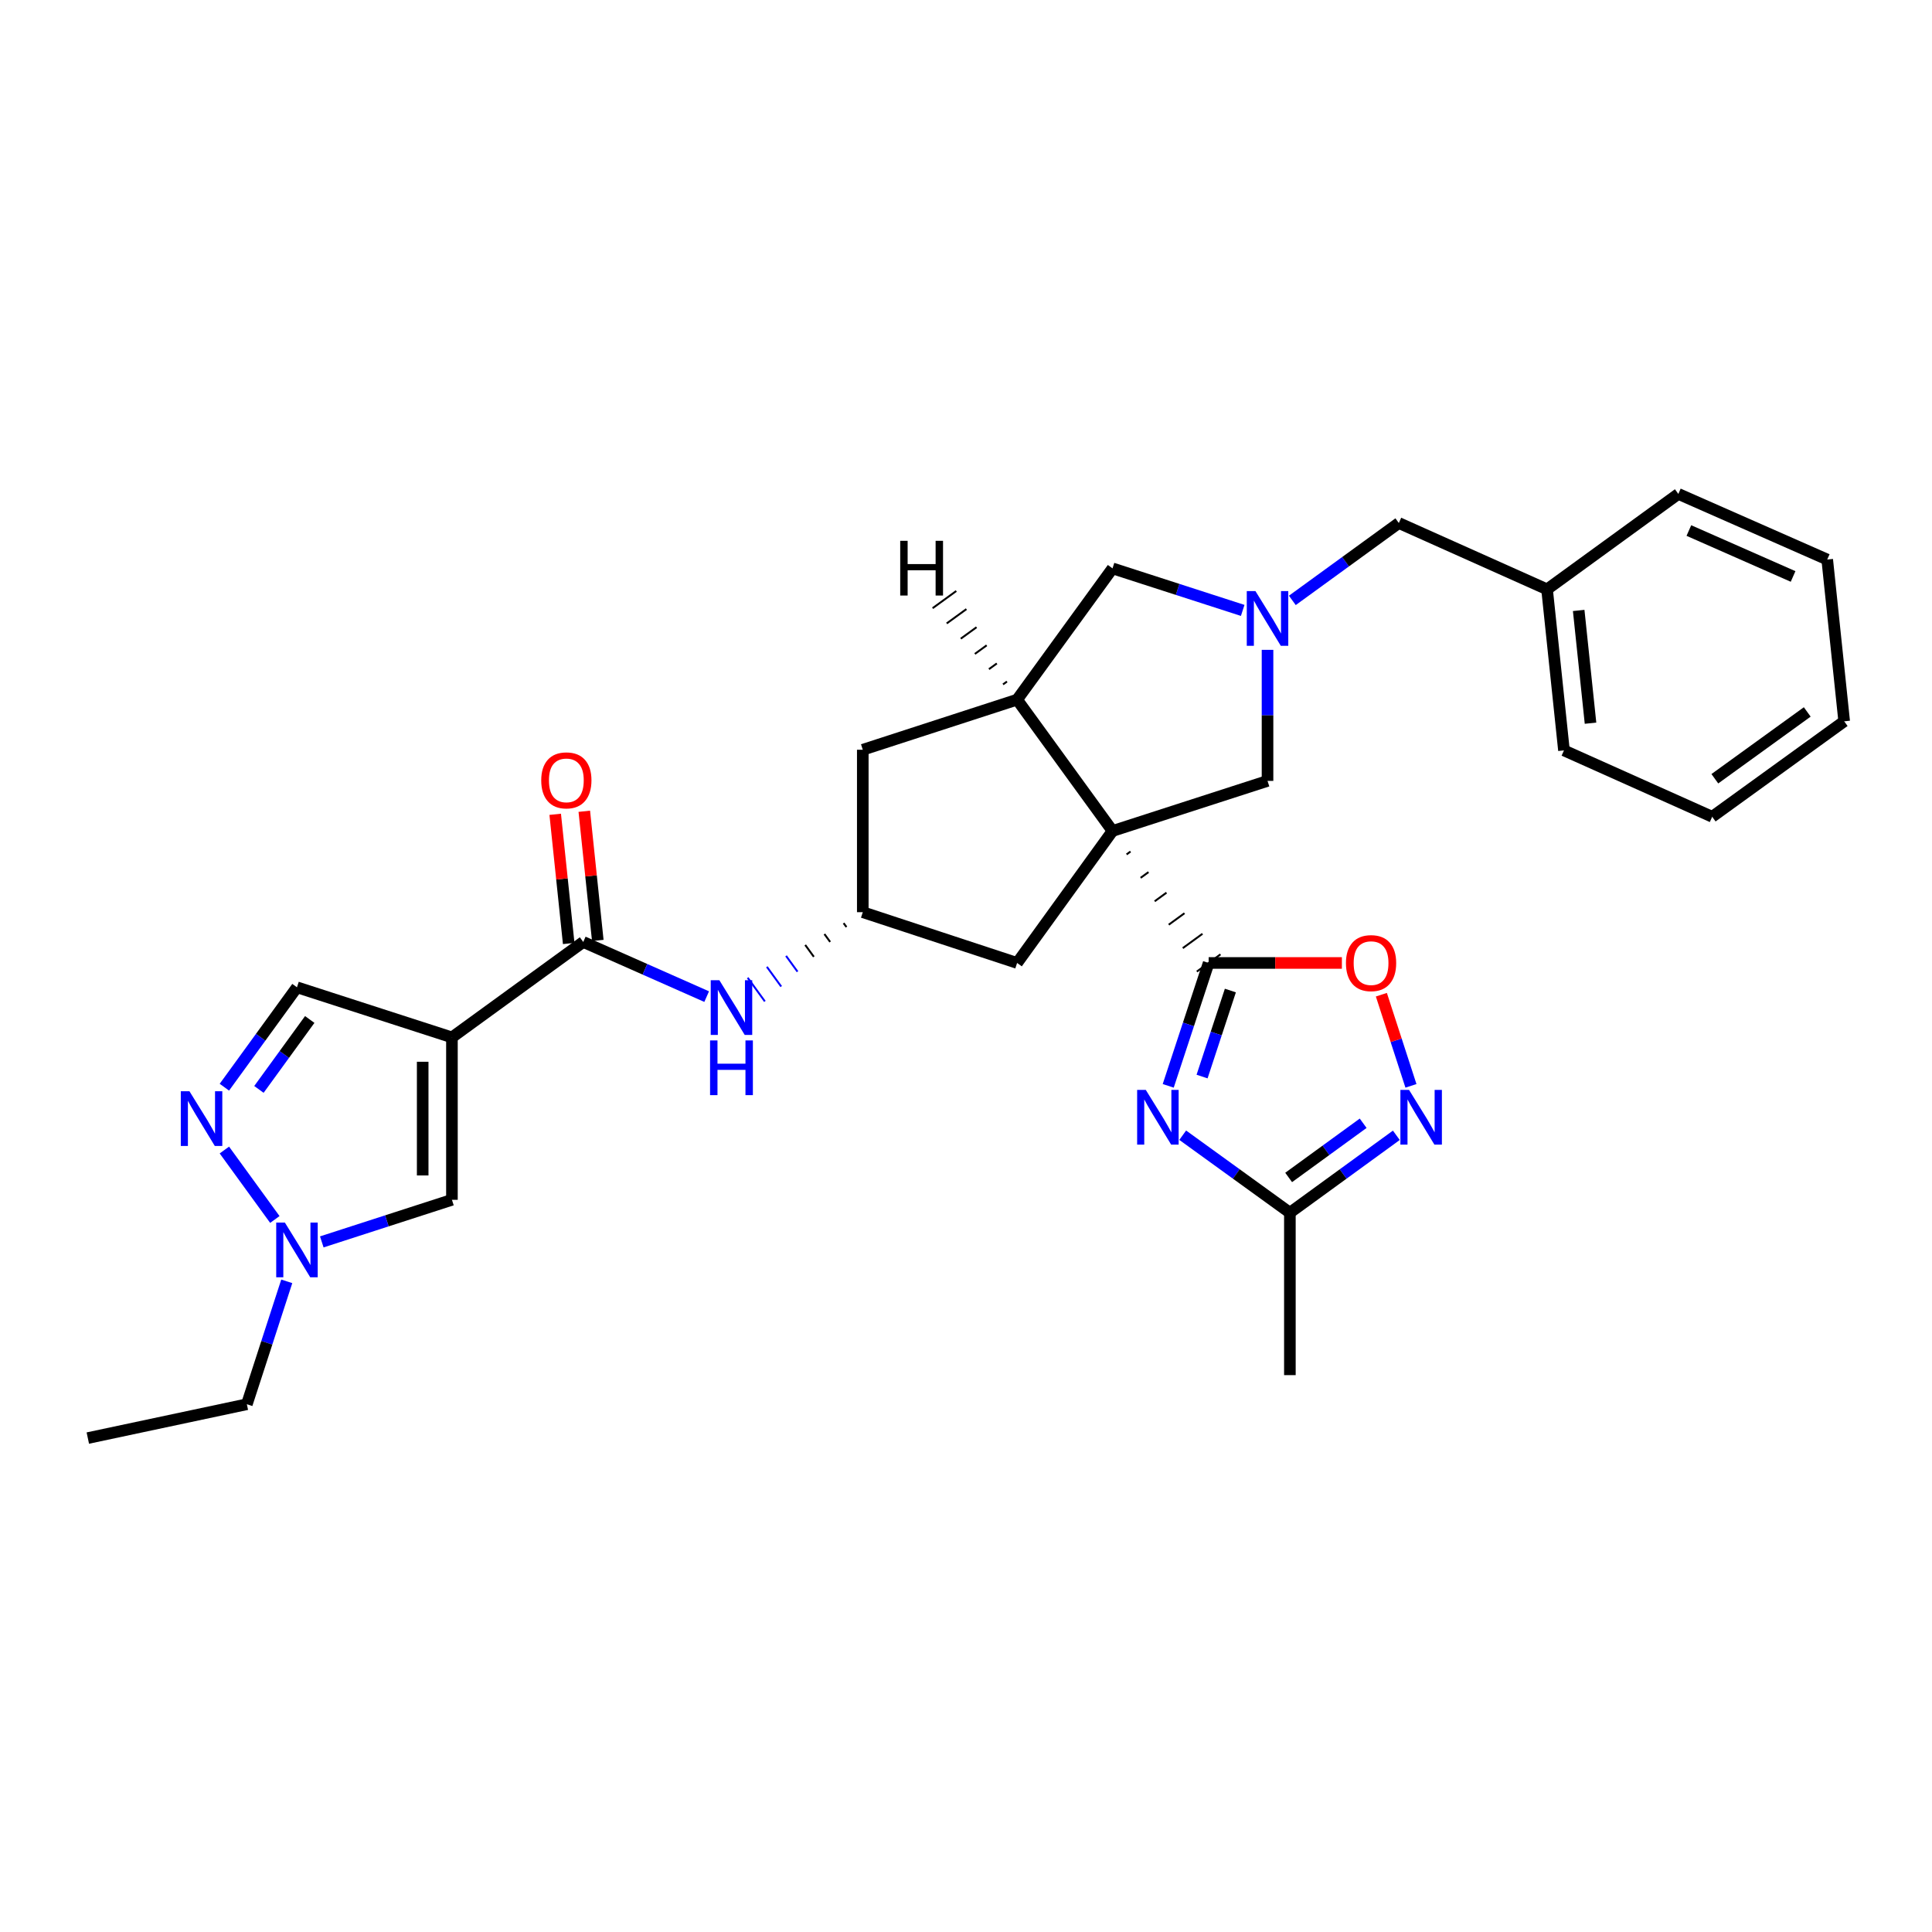 <?xml version='1.0' encoding='iso-8859-1'?>
<svg version='1.1' baseProfile='full'
              xmlns='http://www.w3.org/2000/svg'
                      xmlns:rdkit='http://www.rdkit.org/xml'
                      xmlns:xlink='http://www.w3.org/1999/xlink'
                  xml:space='preserve'
width='1000px' height='1000px' viewBox='0 0 1000 1000'>
<!-- END OF HEADER -->
<rect style='opacity:1.0;fill:#FFFFFF;stroke:none' width='1000' height='1000' x='0' y='0'> </rect>
<path class='bond-0' d='M 583.112,442.244 L 585.152,440.758' style='fill:none;fill-rule:evenodd;stroke:#000000;stroke-width:1.0px;stroke-linecap:butt;stroke-linejoin:miter;stroke-opacity:1' />
<path class='bond-0' d='M 590.385,454.372 L 594.464,451.401' style='fill:none;fill-rule:evenodd;stroke:#000000;stroke-width:1.0px;stroke-linecap:butt;stroke-linejoin:miter;stroke-opacity:1' />
<path class='bond-0' d='M 597.658,466.5 L 603.777,462.043' style='fill:none;fill-rule:evenodd;stroke:#000000;stroke-width:1.0px;stroke-linecap:butt;stroke-linejoin:miter;stroke-opacity:1' />
<path class='bond-0' d='M 604.931,478.628 L 613.09,472.686' style='fill:none;fill-rule:evenodd;stroke:#000000;stroke-width:1.0px;stroke-linecap:butt;stroke-linejoin:miter;stroke-opacity:1' />
<path class='bond-0' d='M 612.205,490.756 L 622.402,483.328' style='fill:none;fill-rule:evenodd;stroke:#000000;stroke-width:1.0px;stroke-linecap:butt;stroke-linejoin:miter;stroke-opacity:1' />
<path class='bond-0' d='M 619.478,502.884 L 631.715,493.971' style='fill:none;fill-rule:evenodd;stroke:#000000;stroke-width:1.0px;stroke-linecap:butt;stroke-linejoin:miter;stroke-opacity:1' />
<path class='bond-3' d='M 575.839,430.116 L 526.452,362.141' style='fill:none;fill-rule:evenodd;stroke:#000000;stroke-width:6px;stroke-linecap:butt;stroke-linejoin:miter;stroke-opacity:1' />
<path class='bond-12' d='M 575.839,430.116 L 656.068,404.194' style='fill:none;fill-rule:evenodd;stroke:#000000;stroke-width:6px;stroke-linecap:butt;stroke-linejoin:miter;stroke-opacity:1' />
<path class='bond-15' d='M 575.839,430.116 L 526.452,498.427' style='fill:none;fill-rule:evenodd;stroke:#000000;stroke-width:6px;stroke-linecap:butt;stroke-linejoin:miter;stroke-opacity:1' />
<path class='bond-1' d='M 625.596,498.427 L 615.134,530.23' style='fill:none;fill-rule:evenodd;stroke:#000000;stroke-width:6px;stroke-linecap:butt;stroke-linejoin:miter;stroke-opacity:1' />
<path class='bond-1' d='M 615.134,530.23 L 604.671,562.033' style='fill:none;fill-rule:evenodd;stroke:#0000FF;stroke-width:6px;stroke-linecap:butt;stroke-linejoin:miter;stroke-opacity:1' />
<path class='bond-1' d='M 636.839,512.699 L 629.515,534.961' style='fill:none;fill-rule:evenodd;stroke:#000000;stroke-width:6px;stroke-linecap:butt;stroke-linejoin:miter;stroke-opacity:1' />
<path class='bond-1' d='M 629.515,534.961 L 622.191,557.223' style='fill:none;fill-rule:evenodd;stroke:#0000FF;stroke-width:6px;stroke-linecap:butt;stroke-linejoin:miter;stroke-opacity:1' />
<path class='bond-7' d='M 625.596,498.427 L 660.078,498.427' style='fill:none;fill-rule:evenodd;stroke:#000000;stroke-width:6px;stroke-linecap:butt;stroke-linejoin:miter;stroke-opacity:1' />
<path class='bond-7' d='M 660.078,498.427 L 694.559,498.427' style='fill:none;fill-rule:evenodd;stroke:#FF0000;stroke-width:6px;stroke-linecap:butt;stroke-linejoin:miter;stroke-opacity:1' />
<path class='bond-10' d='M 612.169,587.585 L 639.905,607.642' style='fill:none;fill-rule:evenodd;stroke:#0000FF;stroke-width:6px;stroke-linecap:butt;stroke-linejoin:miter;stroke-opacity:1' />
<path class='bond-10' d='M 639.905,607.642 L 667.641,627.699' style='fill:none;fill-rule:evenodd;stroke:#000000;stroke-width:6px;stroke-linecap:butt;stroke-linejoin:miter;stroke-opacity:1' />
<path class='bond-2' d='M 233.921,536.956 L 301.887,487.561' style='fill:none;fill-rule:evenodd;stroke:#000000;stroke-width:6px;stroke-linecap:butt;stroke-linejoin:miter;stroke-opacity:1' />
<path class='bond-9' d='M 233.921,536.956 L 233.921,621.021' style='fill:none;fill-rule:evenodd;stroke:#000000;stroke-width:6px;stroke-linecap:butt;stroke-linejoin:miter;stroke-opacity:1' />
<path class='bond-9' d='M 218.781,549.566 L 218.781,608.411' style='fill:none;fill-rule:evenodd;stroke:#000000;stroke-width:6px;stroke-linecap:butt;stroke-linejoin:miter;stroke-opacity:1' />
<path class='bond-13' d='M 233.921,536.956 L 153.708,511.026' style='fill:none;fill-rule:evenodd;stroke:#000000;stroke-width:6px;stroke-linecap:butt;stroke-linejoin:miter;stroke-opacity:1' />
<path class='bond-16' d='M 526.452,362.141 L 575.839,294.191' style='fill:none;fill-rule:evenodd;stroke:#000000;stroke-width:6px;stroke-linecap:butt;stroke-linejoin:miter;stroke-opacity:1' />
<path class='bond-18' d='M 526.452,362.141 L 446.576,388.071' style='fill:none;fill-rule:evenodd;stroke:#000000;stroke-width:6px;stroke-linecap:butt;stroke-linejoin:miter;stroke-opacity:1' />
<path class='bond-35' d='M 521.204,352.768 L 519.162,354.25' style='fill:none;fill-rule:evenodd;stroke:#000000;stroke-width:1.0px;stroke-linecap:butt;stroke-linejoin:miter;stroke-opacity:1' />
<path class='bond-35' d='M 515.956,343.394 L 511.873,346.36' style='fill:none;fill-rule:evenodd;stroke:#000000;stroke-width:1.0px;stroke-linecap:butt;stroke-linejoin:miter;stroke-opacity:1' />
<path class='bond-35' d='M 510.708,334.021 L 504.583,338.469' style='fill:none;fill-rule:evenodd;stroke:#000000;stroke-width:1.0px;stroke-linecap:butt;stroke-linejoin:miter;stroke-opacity:1' />
<path class='bond-35' d='M 505.461,324.648 L 497.294,330.578' style='fill:none;fill-rule:evenodd;stroke:#000000;stroke-width:1.0px;stroke-linecap:butt;stroke-linejoin:miter;stroke-opacity:1' />
<path class='bond-35' d='M 500.213,315.274 L 490.005,322.688' style='fill:none;fill-rule:evenodd;stroke:#000000;stroke-width:1.0px;stroke-linecap:butt;stroke-linejoin:miter;stroke-opacity:1' />
<path class='bond-35' d='M 494.965,305.901 L 482.715,314.797' style='fill:none;fill-rule:evenodd;stroke:#000000;stroke-width:1.0px;stroke-linecap:butt;stroke-linejoin:miter;stroke-opacity:1' />
<path class='bond-4' d='M 301.887,487.561 L 333.829,501.704' style='fill:none;fill-rule:evenodd;stroke:#000000;stroke-width:6px;stroke-linecap:butt;stroke-linejoin:miter;stroke-opacity:1' />
<path class='bond-4' d='M 333.829,501.704 L 365.771,515.847' style='fill:none;fill-rule:evenodd;stroke:#0000FF;stroke-width:6px;stroke-linecap:butt;stroke-linejoin:miter;stroke-opacity:1' />
<path class='bond-19' d='M 309.416,486.774 L 305.923,453.342' style='fill:none;fill-rule:evenodd;stroke:#000000;stroke-width:6px;stroke-linecap:butt;stroke-linejoin:miter;stroke-opacity:1' />
<path class='bond-19' d='M 305.923,453.342 L 302.43,419.911' style='fill:none;fill-rule:evenodd;stroke:#FF0000;stroke-width:6px;stroke-linecap:butt;stroke-linejoin:miter;stroke-opacity:1' />
<path class='bond-19' d='M 294.358,488.347 L 290.866,454.915' style='fill:none;fill-rule:evenodd;stroke:#000000;stroke-width:6px;stroke-linecap:butt;stroke-linejoin:miter;stroke-opacity:1' />
<path class='bond-19' d='M 290.866,454.915 L 287.373,421.484' style='fill:none;fill-rule:evenodd;stroke:#FF0000;stroke-width:6px;stroke-linecap:butt;stroke-linejoin:miter;stroke-opacity:1' />
<path class='bond-5' d='M 656.068,336.359 L 656.068,370.276' style='fill:none;fill-rule:evenodd;stroke:#0000FF;stroke-width:6px;stroke-linecap:butt;stroke-linejoin:miter;stroke-opacity:1' />
<path class='bond-5' d='M 656.068,370.276 L 656.068,404.194' style='fill:none;fill-rule:evenodd;stroke:#000000;stroke-width:6px;stroke-linecap:butt;stroke-linejoin:miter;stroke-opacity:1' />
<path class='bond-20' d='M 668.909,310.766 L 696.472,290.737' style='fill:none;fill-rule:evenodd;stroke:#0000FF;stroke-width:6px;stroke-linecap:butt;stroke-linejoin:miter;stroke-opacity:1' />
<path class='bond-20' d='M 696.472,290.737 L 724.035,270.709' style='fill:none;fill-rule:evenodd;stroke:#000000;stroke-width:6px;stroke-linecap:butt;stroke-linejoin:miter;stroke-opacity:1' />
<path class='bond-31' d='M 643.22,315.948 L 609.53,305.07' style='fill:none;fill-rule:evenodd;stroke:#0000FF;stroke-width:6px;stroke-linecap:butt;stroke-linejoin:miter;stroke-opacity:1' />
<path class='bond-31' d='M 609.53,305.07 L 575.839,294.191' style='fill:none;fill-rule:evenodd;stroke:#000000;stroke-width:6px;stroke-linecap:butt;stroke-linejoin:miter;stroke-opacity:1' />
<path class='bond-6' d='M 730.305,562.036 L 722.65,538.447' style='fill:none;fill-rule:evenodd;stroke:#0000FF;stroke-width:6px;stroke-linecap:butt;stroke-linejoin:miter;stroke-opacity:1' />
<path class='bond-6' d='M 722.65,538.447 L 714.994,514.859' style='fill:none;fill-rule:evenodd;stroke:#FF0000;stroke-width:6px;stroke-linecap:butt;stroke-linejoin:miter;stroke-opacity:1' />
<path class='bond-32' d='M 722.742,587.632 L 695.192,607.665' style='fill:none;fill-rule:evenodd;stroke:#0000FF;stroke-width:6px;stroke-linecap:butt;stroke-linejoin:miter;stroke-opacity:1' />
<path class='bond-32' d='M 695.192,607.665 L 667.641,627.699' style='fill:none;fill-rule:evenodd;stroke:#000000;stroke-width:6px;stroke-linecap:butt;stroke-linejoin:miter;stroke-opacity:1' />
<path class='bond-32' d='M 705.574,581.397 L 686.288,595.421' style='fill:none;fill-rule:evenodd;stroke:#0000FF;stroke-width:6px;stroke-linecap:butt;stroke-linejoin:miter;stroke-opacity:1' />
<path class='bond-32' d='M 686.288,595.421 L 667.003,609.445' style='fill:none;fill-rule:evenodd;stroke:#000000;stroke-width:6px;stroke-linecap:butt;stroke-linejoin:miter;stroke-opacity:1' />
<path class='bond-8' d='M 116.136,562.732 L 134.922,536.879' style='fill:none;fill-rule:evenodd;stroke:#0000FF;stroke-width:6px;stroke-linecap:butt;stroke-linejoin:miter;stroke-opacity:1' />
<path class='bond-8' d='M 134.922,536.879 L 153.708,511.026' style='fill:none;fill-rule:evenodd;stroke:#000000;stroke-width:6px;stroke-linecap:butt;stroke-linejoin:miter;stroke-opacity:1' />
<path class='bond-8' d='M 134.019,563.876 L 147.169,545.779' style='fill:none;fill-rule:evenodd;stroke:#0000FF;stroke-width:6px;stroke-linecap:butt;stroke-linejoin:miter;stroke-opacity:1' />
<path class='bond-8' d='M 147.169,545.779 L 160.32,527.682' style='fill:none;fill-rule:evenodd;stroke:#000000;stroke-width:6px;stroke-linecap:butt;stroke-linejoin:miter;stroke-opacity:1' />
<path class='bond-33' d='M 116.136,595.253 L 142.258,631.201' style='fill:none;fill-rule:evenodd;stroke:#0000FF;stroke-width:6px;stroke-linecap:butt;stroke-linejoin:miter;stroke-opacity:1' />
<path class='bond-11' d='M 233.921,621.021 L 200.238,631.913' style='fill:none;fill-rule:evenodd;stroke:#000000;stroke-width:6px;stroke-linecap:butt;stroke-linejoin:miter;stroke-opacity:1' />
<path class='bond-11' d='M 200.238,631.913 L 166.556,642.805' style='fill:none;fill-rule:evenodd;stroke:#0000FF;stroke-width:6px;stroke-linecap:butt;stroke-linejoin:miter;stroke-opacity:1' />
<path class='bond-23' d='M 667.641,627.699 L 667.641,711.763' style='fill:none;fill-rule:evenodd;stroke:#000000;stroke-width:6px;stroke-linecap:butt;stroke-linejoin:miter;stroke-opacity:1' />
<path class='bond-22' d='M 148.428,663.219 L 138.099,695.027' style='fill:none;fill-rule:evenodd;stroke:#0000FF;stroke-width:6px;stroke-linecap:butt;stroke-linejoin:miter;stroke-opacity:1' />
<path class='bond-22' d='M 138.099,695.027 L 127.77,726.835' style='fill:none;fill-rule:evenodd;stroke:#000000;stroke-width:6px;stroke-linecap:butt;stroke-linejoin:miter;stroke-opacity:1' />
<path class='bond-14' d='M 436.646,477.799 L 438.129,479.841' style='fill:none;fill-rule:evenodd;stroke:#000000;stroke-width:1.0px;stroke-linecap:butt;stroke-linejoin:miter;stroke-opacity:1' />
<path class='bond-14' d='M 426.717,483.455 L 429.683,487.537' style='fill:none;fill-rule:evenodd;stroke:#000000;stroke-width:1.0px;stroke-linecap:butt;stroke-linejoin:miter;stroke-opacity:1' />
<path class='bond-14' d='M 416.788,489.111 L 421.237,495.234' style='fill:none;fill-rule:evenodd;stroke:#000000;stroke-width:1.0px;stroke-linecap:butt;stroke-linejoin:miter;stroke-opacity:1' />
<path class='bond-14' d='M 406.858,494.766 L 412.791,502.931' style='fill:none;fill-rule:evenodd;stroke:#0000FF;stroke-width:1.0px;stroke-linecap:butt;stroke-linejoin:miter;stroke-opacity:1' />
<path class='bond-14' d='M 396.929,500.422 L 404.345,510.628' style='fill:none;fill-rule:evenodd;stroke:#0000FF;stroke-width:1.0px;stroke-linecap:butt;stroke-linejoin:miter;stroke-opacity:1' />
<path class='bond-14' d='M 387,506.077 L 395.899,518.325' style='fill:none;fill-rule:evenodd;stroke:#0000FF;stroke-width:1.0px;stroke-linecap:butt;stroke-linejoin:miter;stroke-opacity:1' />
<path class='bond-17' d='M 526.452,498.427 L 446.576,472.144' style='fill:none;fill-rule:evenodd;stroke:#000000;stroke-width:6px;stroke-linecap:butt;stroke-linejoin:miter;stroke-opacity:1' />
<path class='bond-30' d='M 446.576,472.144 L 446.576,388.071' style='fill:none;fill-rule:evenodd;stroke:#000000;stroke-width:6px;stroke-linecap:butt;stroke-linejoin:miter;stroke-opacity:1' />
<path class='bond-21' d='M 724.035,270.709 L 800.757,305.041' style='fill:none;fill-rule:evenodd;stroke:#000000;stroke-width:6px;stroke-linecap:butt;stroke-linejoin:miter;stroke-opacity:1' />
<path class='bond-24' d='M 800.757,305.041 L 809.504,388.407' style='fill:none;fill-rule:evenodd;stroke:#000000;stroke-width:6px;stroke-linecap:butt;stroke-linejoin:miter;stroke-opacity:1' />
<path class='bond-24' d='M 817.125,315.966 L 823.248,374.323' style='fill:none;fill-rule:evenodd;stroke:#000000;stroke-width:6px;stroke-linecap:butt;stroke-linejoin:miter;stroke-opacity:1' />
<path class='bond-25' d='M 800.757,305.041 L 868.706,255.654' style='fill:none;fill-rule:evenodd;stroke:#000000;stroke-width:6px;stroke-linecap:butt;stroke-linejoin:miter;stroke-opacity:1' />
<path class='bond-26' d='M 127.77,726.835 L 45.455,744.346' style='fill:none;fill-rule:evenodd;stroke:#000000;stroke-width:6px;stroke-linecap:butt;stroke-linejoin:miter;stroke-opacity:1' />
<path class='bond-27' d='M 809.504,388.407 L 886.226,422.757' style='fill:none;fill-rule:evenodd;stroke:#000000;stroke-width:6px;stroke-linecap:butt;stroke-linejoin:miter;stroke-opacity:1' />
<path class='bond-28' d='M 868.706,255.654 L 945.765,289.616' style='fill:none;fill-rule:evenodd;stroke:#000000;stroke-width:6px;stroke-linecap:butt;stroke-linejoin:miter;stroke-opacity:1' />
<path class='bond-28' d='M 874.159,274.601 L 928.1,298.375' style='fill:none;fill-rule:evenodd;stroke:#000000;stroke-width:6px;stroke-linecap:butt;stroke-linejoin:miter;stroke-opacity:1' />
<path class='bond-34' d='M 886.226,422.757 L 954.545,373.352' style='fill:none;fill-rule:evenodd;stroke:#000000;stroke-width:6px;stroke-linecap:butt;stroke-linejoin:miter;stroke-opacity:1' />
<path class='bond-34' d='M 887.602,403.078 L 935.426,368.495' style='fill:none;fill-rule:evenodd;stroke:#000000;stroke-width:6px;stroke-linecap:butt;stroke-linejoin:miter;stroke-opacity:1' />
<path class='bond-29' d='M 945.765,289.616 L 954.545,373.352' style='fill:none;fill-rule:evenodd;stroke:#000000;stroke-width:6px;stroke-linecap:butt;stroke-linejoin:miter;stroke-opacity:1' />
<path  class='atom-2' d='M 593.061 564.135
L 602.341 579.135
Q 603.261 580.615, 604.741 583.295
Q 606.221 585.975, 606.301 586.135
L 606.301 564.135
L 610.061 564.135
L 610.061 592.455
L 606.181 592.455
L 596.221 576.055
Q 595.061 574.135, 593.821 571.935
Q 592.621 569.735, 592.261 569.055
L 592.261 592.455
L 588.581 592.455
L 588.581 564.135
L 593.061 564.135
' fill='#0000FF'/>
<path  class='atom-6' d='M 649.808 305.936
L 659.088 320.936
Q 660.008 322.416, 661.488 325.096
Q 662.968 327.776, 663.048 327.936
L 663.048 305.936
L 666.808 305.936
L 666.808 334.256
L 662.928 334.256
L 652.968 317.856
Q 651.808 315.936, 650.568 313.736
Q 649.368 311.536, 649.008 310.856
L 649.008 334.256
L 645.328 334.256
L 645.328 305.936
L 649.808 305.936
' fill='#0000FF'/>
<path  class='atom-7' d='M 729.322 564.135
L 738.602 579.135
Q 739.522 580.615, 741.002 583.295
Q 742.482 585.975, 742.562 586.135
L 742.562 564.135
L 746.322 564.135
L 746.322 592.455
L 742.442 592.455
L 732.482 576.055
Q 731.322 574.135, 730.082 571.935
Q 728.882 569.735, 728.522 569.055
L 728.522 592.455
L 724.842 592.455
L 724.842 564.135
L 729.322 564.135
' fill='#0000FF'/>
<path  class='atom-8' d='M 696.661 498.507
Q 696.661 491.707, 700.021 487.907
Q 703.381 484.107, 709.661 484.107
Q 715.941 484.107, 719.301 487.907
Q 722.661 491.707, 722.661 498.507
Q 722.661 505.387, 719.261 509.307
Q 715.861 513.187, 709.661 513.187
Q 703.421 513.187, 700.021 509.307
Q 696.661 505.427, 696.661 498.507
M 709.661 509.987
Q 713.981 509.987, 716.301 507.107
Q 718.661 504.187, 718.661 498.507
Q 718.661 492.947, 716.301 490.147
Q 713.981 487.307, 709.661 487.307
Q 705.341 487.307, 702.981 490.107
Q 700.661 492.907, 700.661 498.507
Q 700.661 504.227, 702.981 507.107
Q 705.341 509.987, 709.661 509.987
' fill='#FF0000'/>
<path  class='atom-9' d='M 98.061 564.833
L 107.341 579.833
Q 108.261 581.313, 109.741 583.993
Q 111.221 586.673, 111.301 586.833
L 111.301 564.833
L 115.061 564.833
L 115.061 593.153
L 111.181 593.153
L 101.221 576.753
Q 100.061 574.833, 98.821 572.633
Q 97.621 570.433, 97.261 569.753
L 97.261 593.153
L 93.581 593.153
L 93.581 564.833
L 98.061 564.833
' fill='#0000FF'/>
<path  class='atom-12' d='M 147.448 632.799
L 156.728 647.799
Q 157.648 649.279, 159.128 651.959
Q 160.608 654.639, 160.688 654.799
L 160.688 632.799
L 164.448 632.799
L 164.448 661.119
L 160.568 661.119
L 150.608 644.719
Q 149.448 642.799, 148.208 640.599
Q 147.008 638.399, 146.648 637.719
L 146.648 661.119
L 142.968 661.119
L 142.968 632.799
L 147.448 632.799
' fill='#0000FF'/>
<path  class='atom-15' d='M 372.349 507.371
L 381.629 522.371
Q 382.549 523.851, 384.029 526.531
Q 385.509 529.211, 385.589 529.371
L 385.589 507.371
L 389.349 507.371
L 389.349 535.691
L 385.469 535.691
L 375.509 519.291
Q 374.349 517.371, 373.109 515.171
Q 371.909 512.971, 371.549 512.291
L 371.549 535.691
L 367.869 535.691
L 367.869 507.371
L 372.349 507.371
' fill='#0000FF'/>
<path  class='atom-15' d='M 367.529 538.523
L 371.369 538.523
L 371.369 550.563
L 385.849 550.563
L 385.849 538.523
L 389.689 538.523
L 389.689 566.843
L 385.849 566.843
L 385.849 553.763
L 371.369 553.763
L 371.369 566.843
L 367.529 566.843
L 367.529 538.523
' fill='#0000FF'/>
<path  class='atom-20' d='M 280.14 403.913
Q 280.14 397.113, 283.5 393.313
Q 286.86 389.513, 293.14 389.513
Q 299.42 389.513, 302.78 393.313
Q 306.14 397.113, 306.14 403.913
Q 306.14 410.793, 302.74 414.713
Q 299.34 418.593, 293.14 418.593
Q 286.9 418.593, 283.5 414.713
Q 280.14 410.833, 280.14 403.913
M 293.14 415.393
Q 297.46 415.393, 299.78 412.513
Q 302.14 409.593, 302.14 403.913
Q 302.14 398.353, 299.78 395.553
Q 297.46 392.713, 293.14 392.713
Q 288.82 392.713, 286.46 395.513
Q 284.14 398.313, 284.14 403.913
Q 284.14 409.633, 286.46 412.513
Q 288.82 415.393, 293.14 415.393
' fill='#FF0000'/>
<path  class='atom-31' d='M 465.95 279.926
L 469.79 279.926
L 469.79 291.966
L 484.27 291.966
L 484.27 279.926
L 488.11 279.926
L 488.11 308.246
L 484.27 308.246
L 484.27 295.166
L 469.79 295.166
L 469.79 308.246
L 465.95 308.246
L 465.95 279.926
' fill='#000000'/>
</svg>
